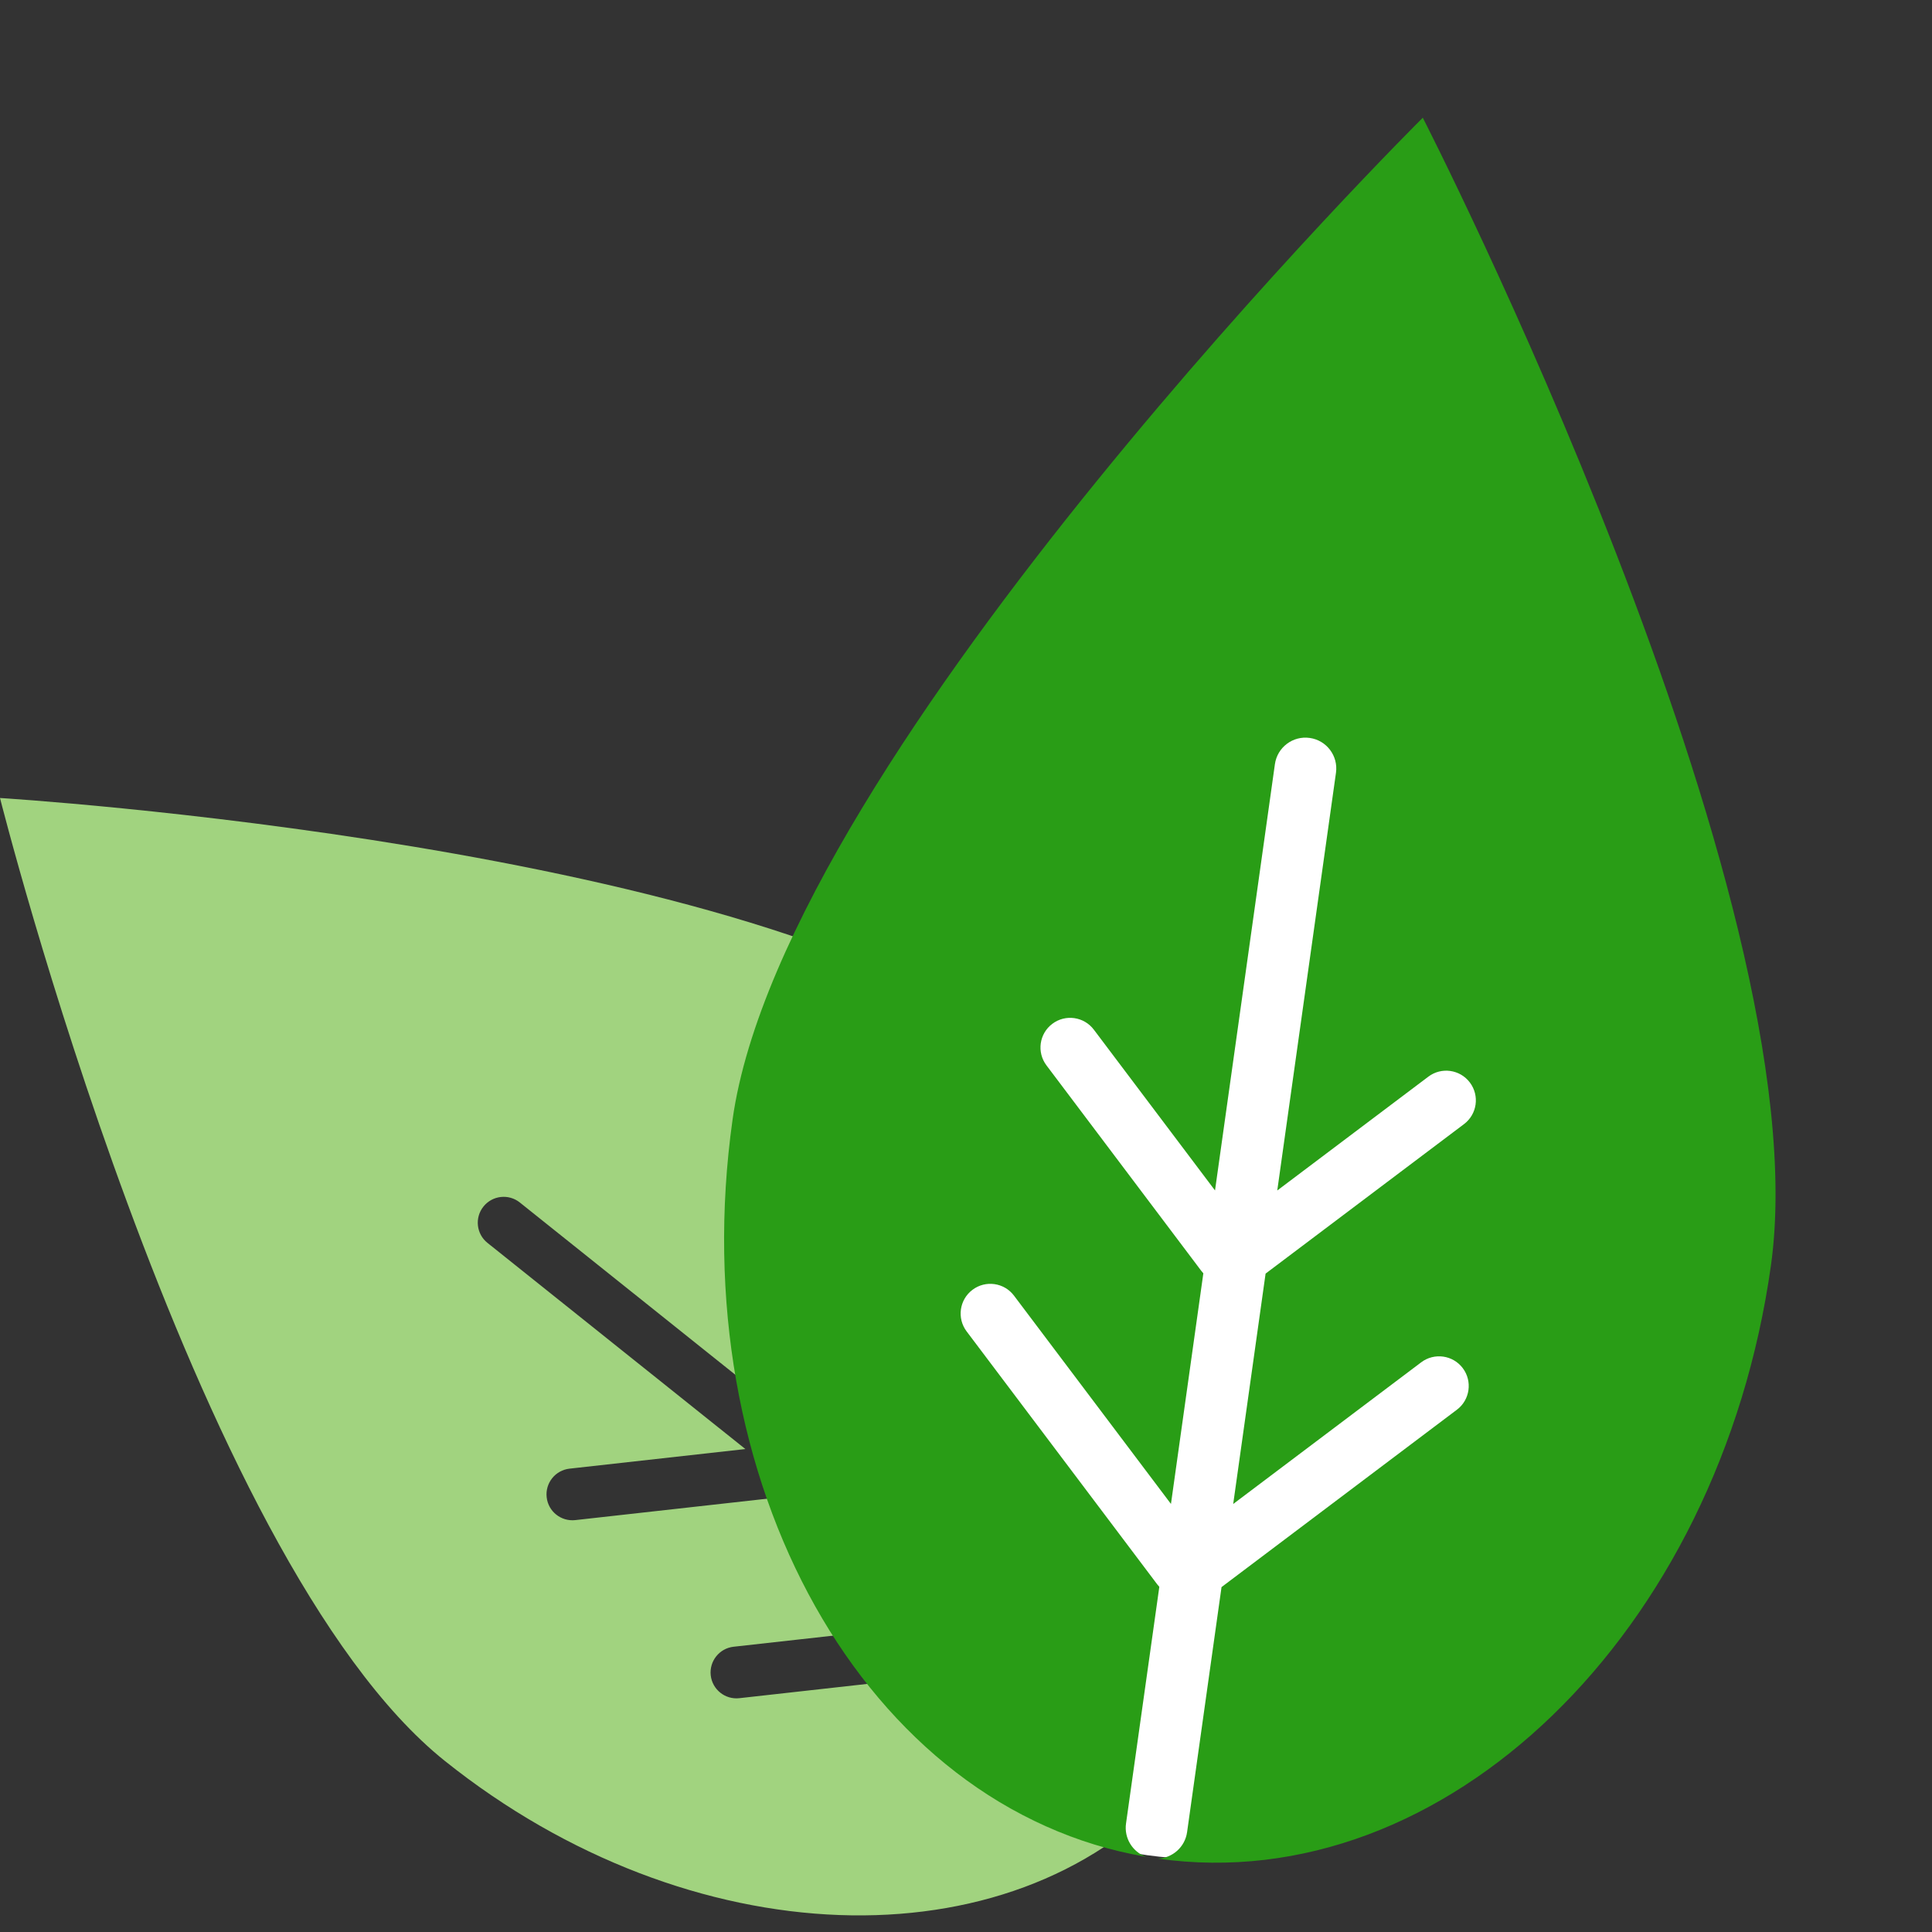 <svg width="46" height="46" viewBox="0 0 46 46" fill="none" xmlns="http://www.w3.org/2000/svg">
<rect x="0" y="0" width="46" height="46" fill="#333333" stroke="none"/>
<path d="M27.915 42.593C24.026 46.83 16.42 46.586 10.593 41.928C4.568 37.113 0 19 0 19C0 19 18.161 20.109 24.186 24.924C30.012 29.582 31.926 36.948 28.649 41.675C28.615 41.624 28.572 41.577 28.522 41.537L24.871 38.619L24.189 32.504C24.152 32.165 23.847 31.922 23.509 31.959C23.171 31.997 22.927 32.302 22.965 32.64L23.51 37.531L19.738 34.515L19.163 29.355C19.125 29.016 18.82 28.773 18.482 28.811C18.144 28.848 17.9 29.153 17.938 29.491L18.377 33.427L12.377 28.631C12.111 28.418 11.723 28.462 11.511 28.727C11.298 28.993 11.341 29.381 11.607 29.593L17.747 34.501L13.56 34.968C13.222 35.006 12.978 35.31 13.016 35.649C13.053 35.987 13.358 36.23 13.696 36.193L19.003 35.601C19.036 35.597 19.068 35.591 19.099 35.582L22.88 38.605L17.466 39.208C17.128 39.246 16.885 39.551 16.922 39.889C16.96 40.227 17.265 40.471 17.603 40.433L24.136 39.704C24.169 39.701 24.202 39.694 24.233 39.686L27.753 42.499C27.803 42.54 27.858 42.571 27.915 42.593Z" fill="#A1D37F"/>
<path d="M18.139 28.239C17.025 36.17 21.132 43.303 27.313 44.171C33.494 45.04 39.408 39.316 40.523 31.385C41.637 23.455 33.018 6.644 33.018 6.644C33.018 6.644 19.254 20.309 18.139 28.239Z" fill="white"/>
<path fill-rule="evenodd" clip-rule="evenodd" d="M27.285 44.209C20.62 43.071 16.228 35.292 17.442 26.657C18.673 17.897 33.876 2.803 33.876 2.803C33.876 2.803 43.396 21.372 42.165 30.131C40.934 38.891 34.402 45.214 27.574 44.254C27.572 44.254 27.569 44.254 27.567 44.253C27.915 44.239 28.214 43.979 28.264 43.622L29.084 37.788L34.689 33.564C35 33.33 35.062 32.886 34.828 32.575C34.593 32.263 34.15 32.201 33.838 32.436L29.362 35.809L30.133 30.324L34.858 26.764C35.17 26.529 35.232 26.086 34.997 25.774C34.762 25.462 34.319 25.4 34.008 25.635L30.411 28.345L31.809 18.398C31.865 17.997 31.585 17.626 31.184 17.57C30.783 17.513 30.412 17.793 30.355 18.194L28.929 28.344L26.044 24.516C25.809 24.204 25.366 24.142 25.055 24.377C24.743 24.611 24.681 25.055 24.916 25.366L28.601 30.257C28.617 30.278 28.634 30.298 28.651 30.317L27.88 35.808L24.143 30.849C23.909 30.537 23.465 30.475 23.154 30.71C22.842 30.945 22.78 31.388 23.015 31.7L27.552 37.721C27.568 37.742 27.585 37.762 27.603 37.781L26.81 43.417C26.761 43.767 26.967 44.093 27.285 44.209Z" fill="#299D16"/>
</svg>
